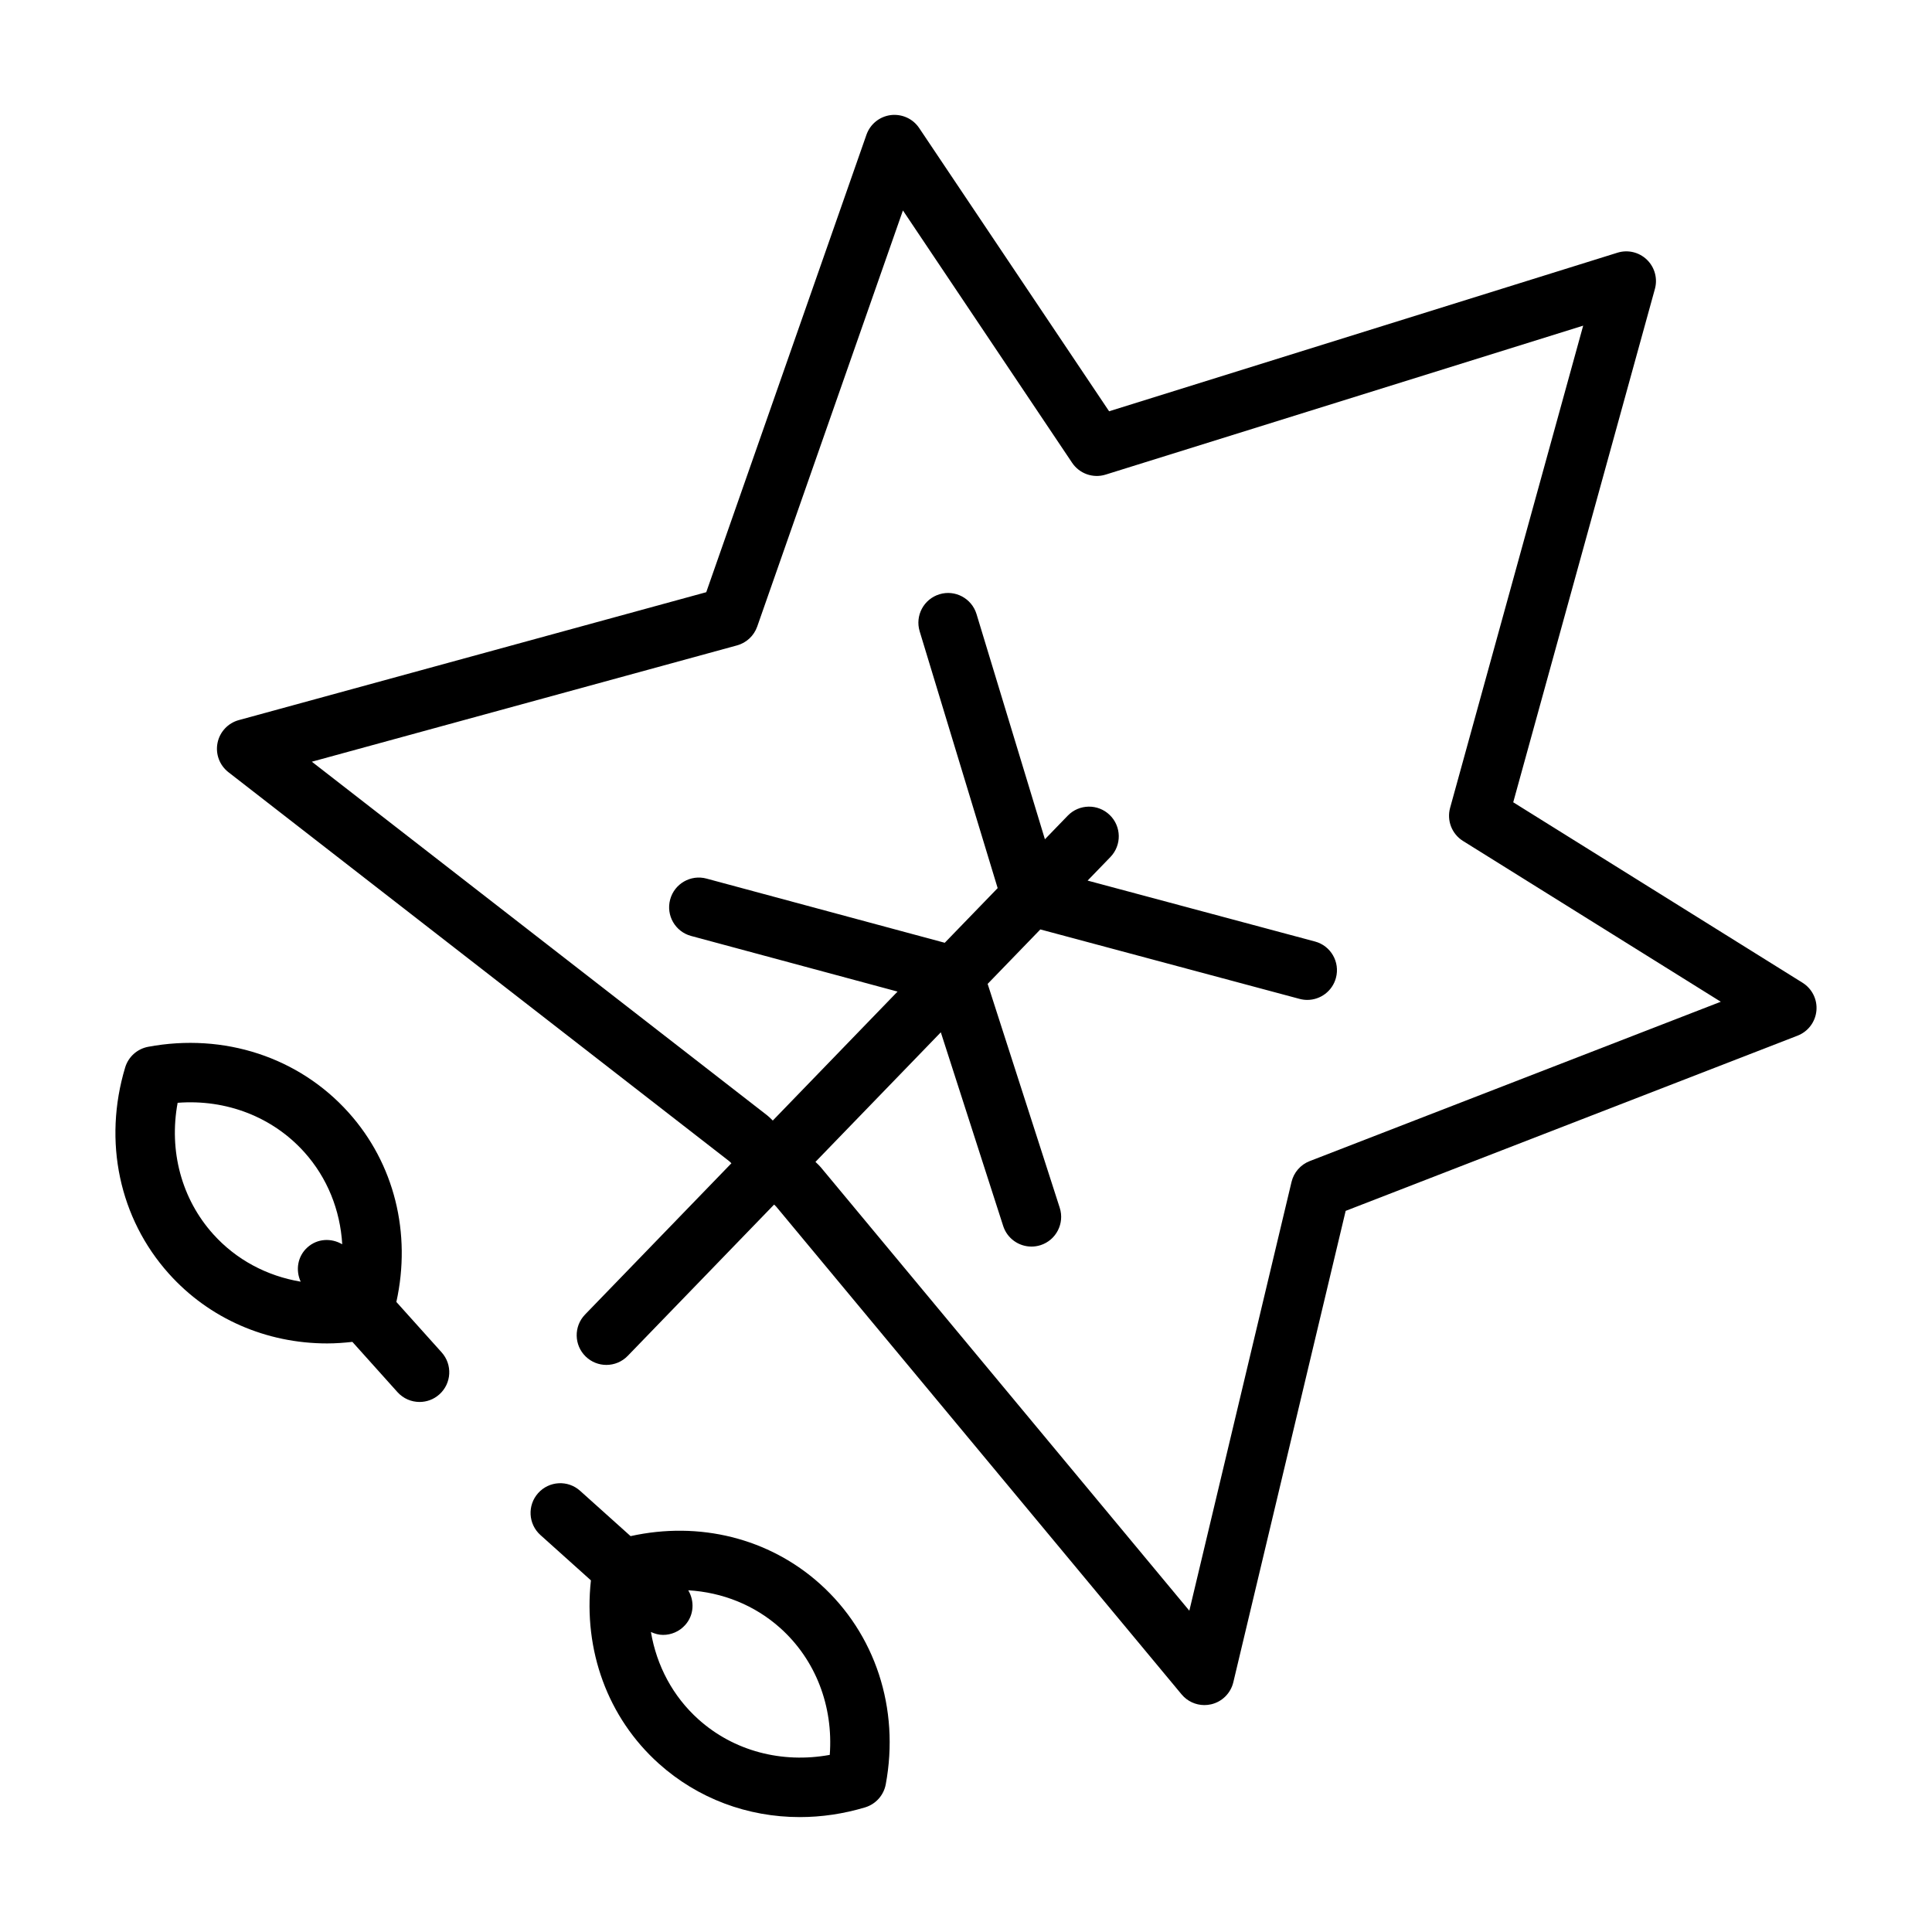 <?xml version="1.0" encoding="UTF-8"?>
<!-- The Best Svg Icon site in the world: iconSvg.co, Visit us! https://iconsvg.co -->
<svg fill="#000000" width="800px" height="800px" version="1.1" viewBox="144 144 512 512" xmlns="http://www.w3.org/2000/svg">
 <g>
  <path d="m621.7 404.44-76.68-47.828 37.543-136.03c0.77-2.773-0.043-5.75-2.113-7.754-2.066-2-5.051-2.719-7.816-1.855l-134.71 42.02-50.336-75.066c-1.656-2.477-4.555-3.781-7.535-3.426-2.961 0.379-5.449 2.394-6.434 5.207l-42.457 121.23-123.87 33.895c-2.879 0.785-5.062 3.129-5.648 6.055-0.582 2.922 0.539 5.926 2.894 7.754l132.76 103.12 0.531 0.516-38.789 40.09c-3.019 3.121-2.941 8.109 0.184 11.133 1.531 1.477 3.5 2.215 5.473 2.215 2.055 0 4.113-0.801 5.656-2.398l38.789-40.094 0.535 0.516 107.45 129.28c1.516 1.828 3.742 2.844 6.055 2.844 0.598 0 1.195-0.07 1.793-0.207 2.906-0.676 5.172-2.938 5.867-5.844l29.773-124.92 119.76-46.434c2.781-1.078 4.711-3.633 4.992-6.602 0.285-2.965-1.137-5.836-3.668-7.418zm-130.62 47.266c-2.414 0.938-4.211 3-4.812 5.519l-27.082 113.63-97.656-117.5c-0.18-0.223-0.375-0.43-0.582-0.629l-0.844-0.816 33.223-34.34 16.527 51.328c1.074 3.336 4.164 5.457 7.492 5.457 0.797 0 1.609-0.121 2.414-0.375 4.137-1.336 6.41-5.773 5.078-9.91l-19.102-59.328 13.965-14.434 68.695 18.406c0.684 0.184 1.367 0.273 2.043 0.273 3.477 0 6.656-2.32 7.598-5.84 1.125-4.203-1.363-8.52-5.566-9.641l-60.246-16.141 6.047-6.25c3.019-3.125 2.941-8.105-0.184-11.133-3.129-3.023-8.109-2.941-11.133 0.184l-6.043 6.246-18.125-59.68c-1.27-4.164-5.684-6.523-9.82-5.246-4.16 1.266-6.508 5.66-5.246 9.82l20.668 68.051-14.02 14.488-63.125-17.008c-4.203-1.141-8.52 1.355-9.648 5.551-1.133 4.199 1.352 8.52 5.551 9.648l54.711 14.742-33.062 34.176-0.84-0.812c-0.203-0.199-0.418-0.383-0.645-0.562l-120.67-93.719 112.67-30.824c2.5-0.68 4.496-2.547 5.356-4.988l38.617-110.28 44.84 66.875c1.941 2.891 5.555 4.172 8.883 3.129l126.55-39.473-35.266 127.79c-0.926 3.359 0.465 6.93 3.422 8.773l68.312 42.609z"/>
  <path d="m249.04 489.03c4.016-18.184-0.5-36.656-12.66-50.195-13.164-14.668-33.02-21.168-53.121-17.422-2.891 0.547-5.238 2.652-6.09 5.473-5.894 19.582-1.559 40.02 11.605 54.68 10.699 11.922 25.84 18.457 41.941 18.457 2.207 0 4.434-0.164 6.668-0.41l11.945 13.309c1.555 1.73 3.703 2.613 5.863 2.613 1.871 0 3.75-0.66 5.254-2.016 3.238-2.906 3.504-7.879 0.602-11.117zm-57.965-52.777c12.867-1 25.188 3.742 33.586 13.098 6.094 6.789 9.5 15.355 10.035 24.402-2.879-1.711-6.594-1.555-9.219 0.812-2.629 2.359-3.191 6.039-1.793 9.09-8.953-1.5-17.098-5.812-23.195-12.602-8.398-9.355-11.77-22.078-9.414-34.801z"/>
  <path d="m311.11 551.09-13.375-12.008c-3.242-2.922-8.219-2.629-11.117 0.602-2.906 3.238-2.637 8.211 0.602 11.117l13.379 12.012c-2.039 18.504 4.438 36.391 17.98 48.551 10.348 9.293 23.578 14.184 37.359 14.184 5.734 0 11.57-0.844 17.324-2.574 2.82-0.852 4.93-3.207 5.469-6.098 3.75-20.102-2.762-39.961-17.418-53.121-13.551-12.164-32.027-16.684-50.203-12.664zm52.785 57.973c-12.711 2.32-25.449-1.016-34.801-9.418-6.777-6.082-11.082-14.223-12.594-23.148 1.031 0.465 2.106 0.77 3.211 0.77 2.16 0 4.309-0.883 5.863-2.613 2.352-2.621 2.523-6.332 0.82-9.211 9.051 0.535 17.613 3.934 24.402 10.023 9.352 8.395 14.07 20.688 13.098 33.598z"/>
 </g>
</svg>
